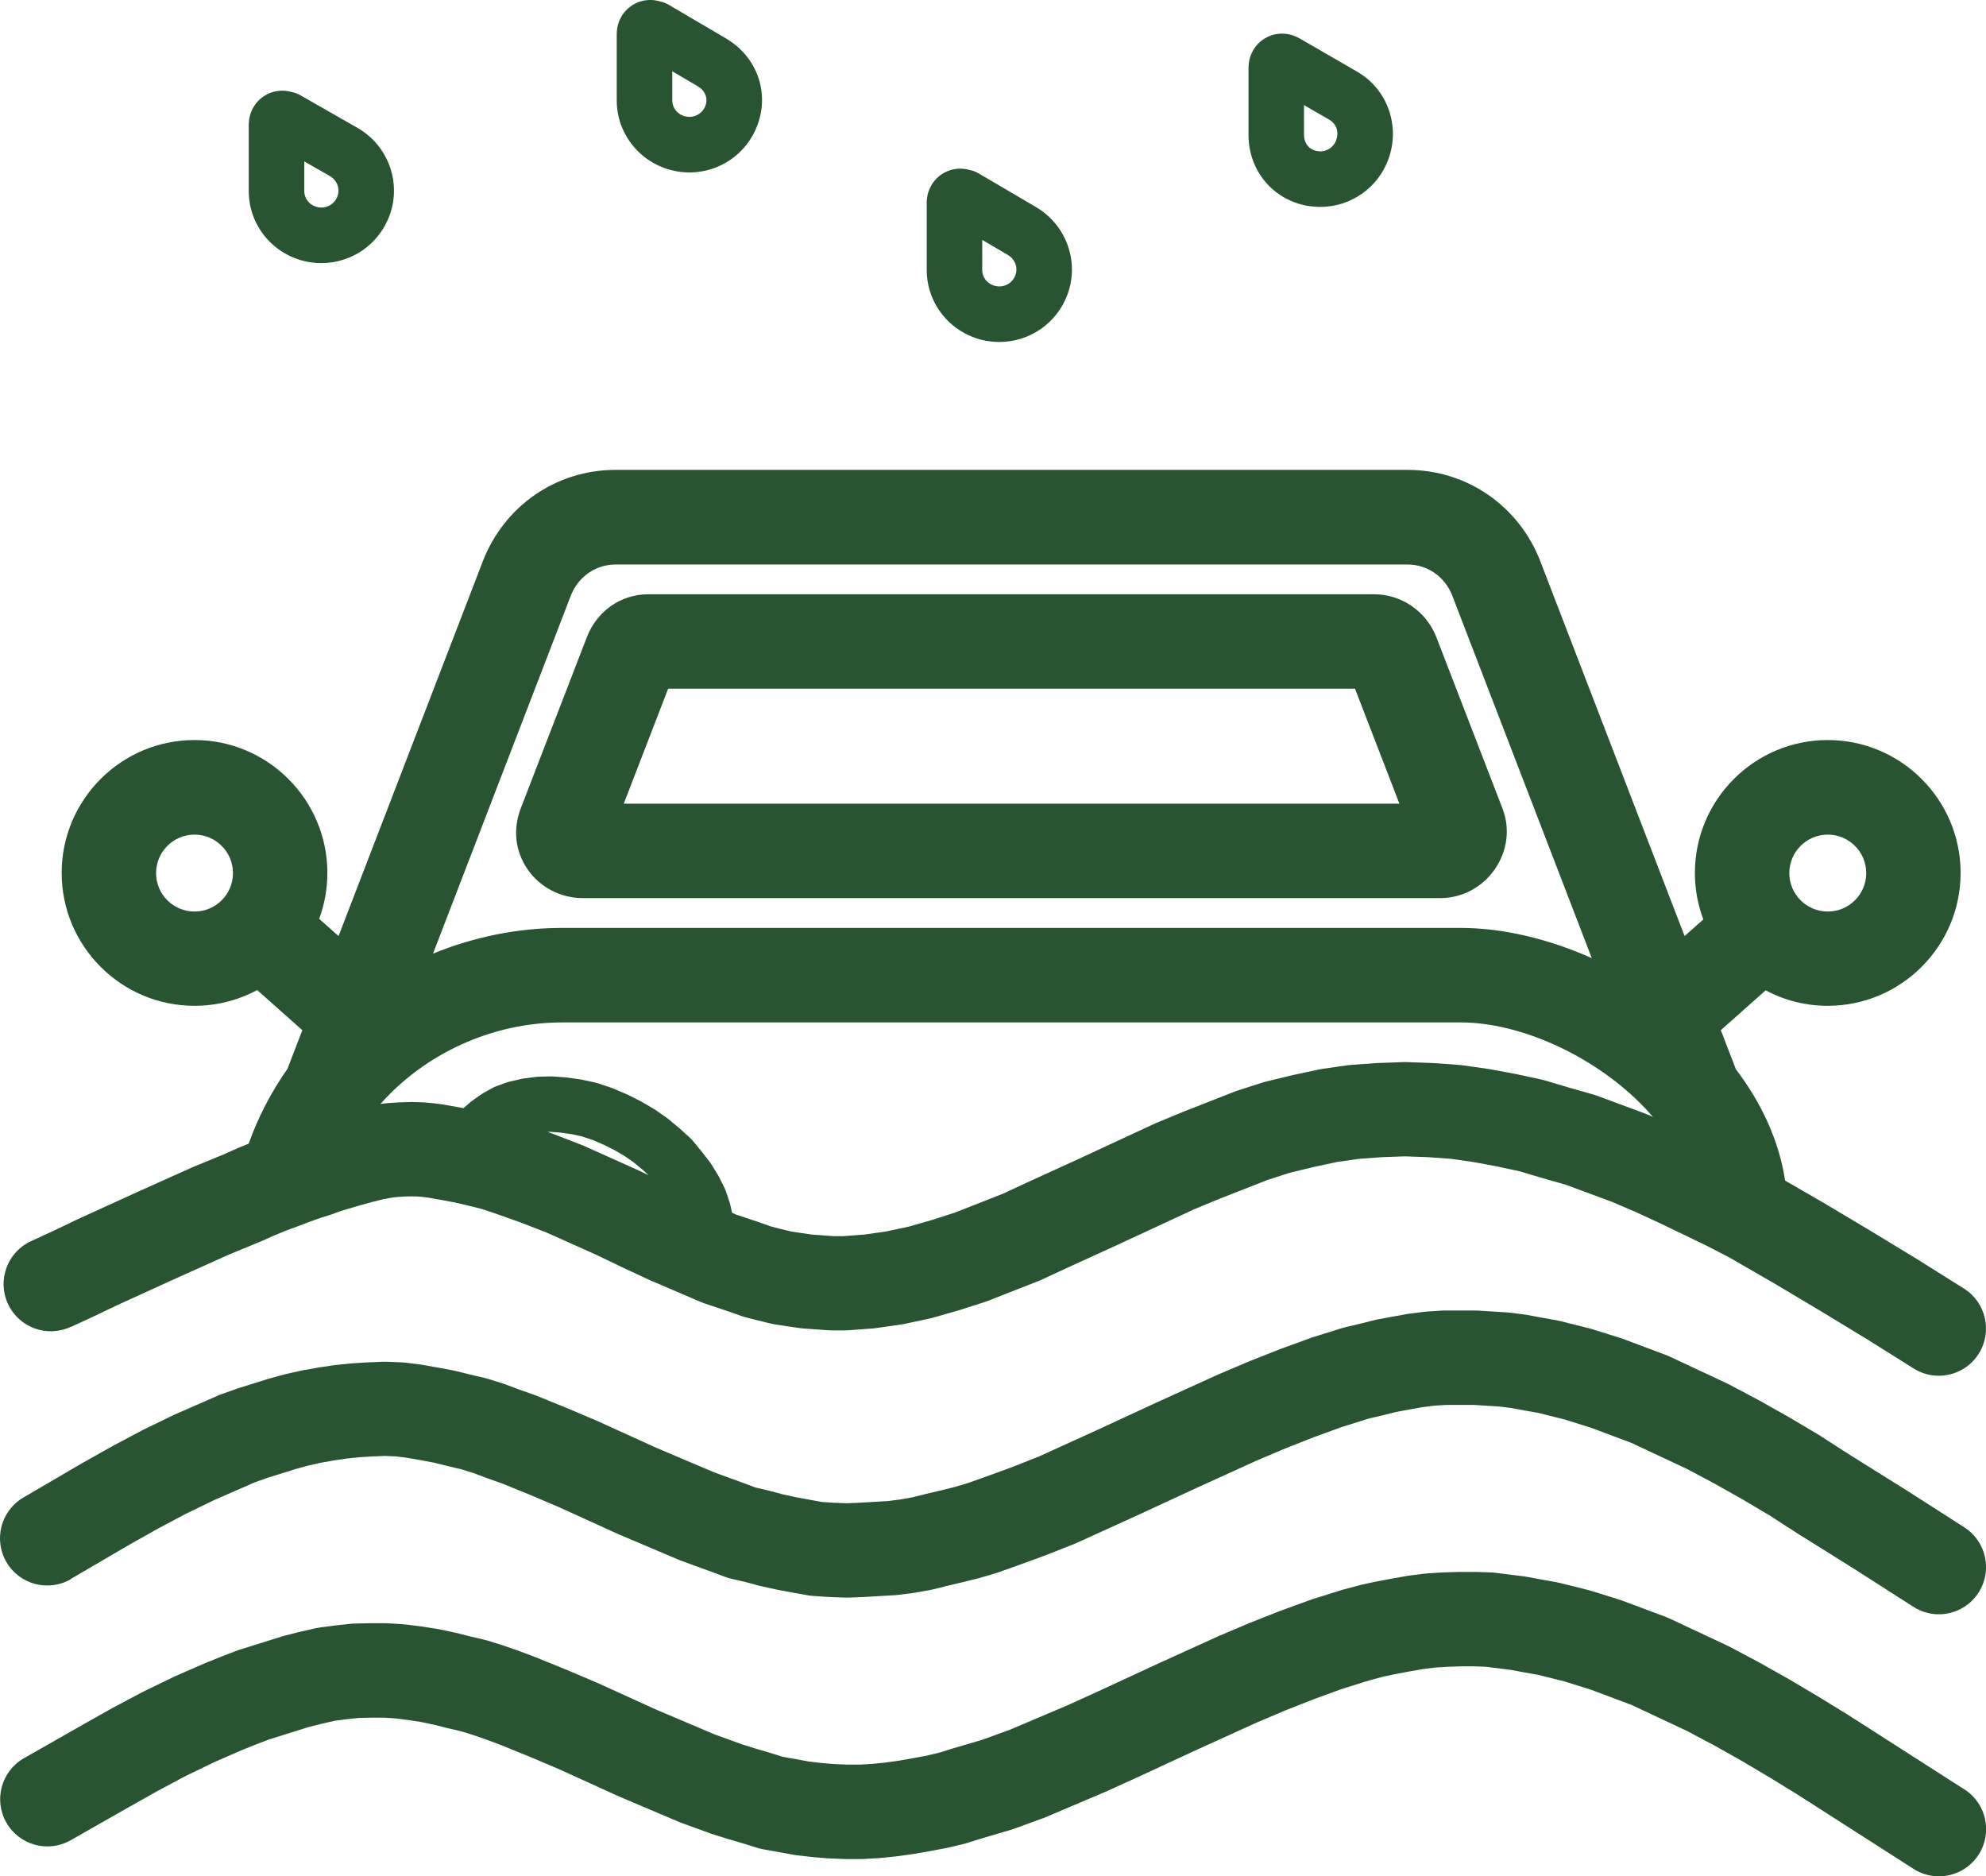 <?xml version="1.0" encoding="UTF-8"?><svg id="Layer_2" xmlns="http://www.w3.org/2000/svg" viewBox="0 0 715.3 675.64"><defs><style>.cls-1{fill:#285431;}</style></defs><g id="Layer_1-2"><path class="cls-1" d="m25.43,477.87l8.49-3.92c.08-.04.16-.07.23-.11l8.03-3.85,21.96-10.01,18.65-8.36,10.88-4.48c.15-.06.3-.12.45-.19l4.83-2.15,4.4-1.81,4.03-1.46c.1-.04.19-.07.29-.11l4.03-1.55,3.78-1.34,3.2-.99c.27-.08.53-.17.79-.27l3.13-1.14,5.93-1.78,5.44-1.51,4.29-1.07,3.54-.63,3.67-.28,2.79-.07,2,.05,2.11.18,1.84.23,5.03.89,4.76.89,5.05,1.19,4.48,1.12,4.13,1.37,9.73,3.45,9.49,3.67,18.31,8.21,9.24,4.46c.08.04.16.08.24.11l9.14,4.24c.15.07.31.14.46.21l18.28,7.83c.43.19.87.35,1.32.5l8.64,2.88,4.4,1.57c.49.17.99.33,1.49.46l4.52,1.16c.07.02.14.04.21.05l4.62,1.12c.47.11.95.21,1.43.28l4.24.65c.06,0,.12.02.19.03l4.57.65c.4.06.79.1,1.19.13l9.14.65c.4.03.81.04,1.21.04h4.57c.44,0,.87-.02,1.3-.05l8.72-.65c.4-.03.8-.07,1.19-.13l9.14-1.31c.39-.06.77-.12,1.15-.2l9.15-1.96c.37-.08.74-.17,1.11-.28l9.14-2.61c.18-.05.36-.11.53-.16l9.14-2.94c.34-.11.68-.23,1.01-.36l18.28-7.18c.32-.13.63-.26.95-.4l9.09-4.22,18.56-8.47s.07-.03.1-.05l27.1-12.58,8.99-3.72,17.64-6.93,8.03-2.58,8.64-2.08,8.35-1.79,7.96-1.14,8.24-.59,8.23-.29,8.23.29,8.24.59,8.2,1.17,8.24,1.53,8.27,1.77,8.18,2.43c.06.02.11.03.17.05l8.51,2.43,16.62,6.16,8.53,3.66,8.15,3.76,17.28,8.32,3.99,2.07s.01,0,.02.01l4.23,2.19,16.54,9.55,16.81,10.02,16.47,10.01,16.55,10.39c2.81,1.76,5.93,2.6,9.02,2.6,5.66,0,11.19-2.82,14.42-7.97,4.99-7.95,2.59-18.45-5.37-23.44l-16.65-10.45c-.07-.04-.14-.08-.2-.13l-16.65-10.12s-.08-.05-.13-.08l-16.97-10.12c-.07-.04-.14-.08-.21-.12l-13.58-7.84c-2.07-13.78-8.14-27.49-17.73-40.1l-5.42-14.06,16.14-14.35c6.68,3.55,14.29,5.57,22.37,5.57,26.38,0,47.85-21.47,47.85-47.85s-21.46-47.85-47.85-47.85-47.85,21.46-47.85,47.85c0,5.89,1.08,11.53,3.03,16.75l-6.74,5.99-51.88-134.75s0-.01,0-.02c-7.72-20.11-26.51-33.1-47.86-33.1H221.68c-21.35,0-40.13,12.98-47.85,33.08,0,0,0,0,0,.01l-51.89,134.78-6.98-6.21c1.9-5.16,2.95-10.72,2.95-16.53,0-26.38-21.46-47.85-47.85-47.85s-47.85,21.46-47.85,47.85,21.46,47.85,47.85,47.85c8.16,0,15.84-2.06,22.57-5.67l16.26,14.45-5.37,13.94c-5.86,8.34-10.56,17.4-13.96,26.92l-3.79,1.56c-.15.06-.3.13-.45.19l-4.83,2.15-10.88,4.48c-.14.06-.28.12-.42.18l-19.07,8.55-22.25,10.15c-.09.04-.18.08-.27.13l-8.04,3.86-8.38,3.86c-8.53,3.93-12.25,14.03-8.32,22.56,3.93,8.53,14.03,12.25,22.56,8.32Zm632.88-177.33c7.64,0,13.85,6.21,13.85,13.85s-6.21,13.85-13.85,13.85-13.85-6.21-13.85-13.85,6.21-13.85,13.85-13.85Zm-602.1,13.85c0-7.64,6.21-13.85,13.85-13.85s13.85,6.21,13.85,13.85-6.21,13.85-13.85,13.85-13.85-6.21-13.85-13.85Zm149.35-99.82s0,0,0,0c0,0,0,0,0,0,2.63-6.86,8.96-11.29,16.12-11.29h285.31c7.16,0,13.49,4.43,16.12,11.29,0,0,0,.01,0,.02l50.21,130.43c-15.61-6.96-32.05-10.89-47.28-10.89-.15,0-.31,0-.46,0H202.54c-15.94,0-31.84,3.21-46.58,9.26l49.59-128.81Zm23.73,206.56l-18.93-8.49c-.27-.12-.54-.24-.82-.34l-10.12-3.92c-.15-.06-.3-.11-.45-.17l-1.73-.62.95-.02,3.74.27,3.88.55,3.69.79,3.98,1.32,3.91,1.68,4.01,2.01,3.58,2.1,3.29,2.29,3.42,2.85,1.97,1.79-3.93-1.9c-.15-.07-.29-.14-.44-.21Zm363.59-20.02l-17.62-6.53c-.41-.15-.82-.29-1.24-.41l-9.05-2.58-8.73-2.59c-.42-.13-.85-.23-1.28-.33l-9.14-1.95c-.15-.03-.3-.06-.46-.09l-8.81-1.63c-.23-.04-.46-.08-.7-.11l-9.14-1.3c-.4-.06-.79-.1-1.19-.13l-9.14-.65c-.2-.01-.4-.03-.61-.03l-9.14-.33c-.4-.01-.81-.01-1.21,0l-9.14.33c-.2,0-.4.02-.61.03l-9.14.65c-.4.03-.79.07-1.18.13l-9.15,1.31c-.39.06-.77.12-1.16.21l-9.14,1.96c-.14.03-.29.06-.43.1l-9.46,2.28c-.41.1-.81.21-1.21.34l-9.14,2.94c-.34.11-.68.23-1.02.36l-18.28,7.18c-.09.04-.19.07-.28.11l-9.47,3.92c-.22.09-.45.19-.67.29l-27.36,12.7-18.56,8.47s-.07.03-.1.05l-8.67,4.03-17.3,6.8-8.36,2.69-8.32,2.38-8.01,1.71-7.96,1.14-7.66.57h-3.31l-7.94-.57-7.32-1.08-3.8-.92-3.66-.94-3.83-1.37c-.11-.04-.23-.08-.34-.12l-8.14-2.71-1.62-.69-.62-2.77c-.08-.33-.17-.66-.27-.99l-1.31-3.92c-.15-.45-.33-.88-.54-1.31l-1.96-3.92c-.13-.26-.27-.51-.42-.75l-2.33-3.81c-.2-.32-.41-.64-.65-.93l-2.89-3.7c-.05-.06-.09-.12-.14-.18l-2.94-3.59c-.31-.38-.65-.73-1.01-1.06l-3.59-3.27c-.11-.1-.22-.2-.33-.29l-3.92-3.26c-.22-.18-.45-.36-.68-.52l-3.96-2.76c-.21-.15-.43-.29-.66-.42l-4.2-2.46c-.19-.11-.39-.22-.58-.32l-4.57-2.29c-.18-.09-.35-.17-.54-.25l-4.57-1.96c-.25-.11-.51-.21-.78-.3l-4.9-1.63c-.35-.12-.71-.21-1.06-.29l-4.57-.98c-.23-.05-.45-.09-.68-.12l-4.57-.65c-.23-.03-.47-.06-.7-.08l-4.57-.33c-.32-.02-.64-.03-.95-.02l-4.11.1c-.34,0-.68.03-1.02.08l-4.38.56c-.33.04-.66.1-.99.18l-4.25.98c-.4.09-.79.21-1.17.35l-3.59,1.31c-.51.19-1,.41-1.47.68l-3.18,1.78c-.3.17-.59.35-.88.55l-3.02,2.13c-.28.2-.55.41-.81.64l-2.4,2.1-1.52-.29c-.06-.01-.11-.02-.17-.03l-5.55-.98c-.28-.05-.57-.09-.85-.13l-2.61-.33c-.23-.03-.46-.05-.69-.07l-2.94-.25c-.32-.03-.64-.04-.95-.05l-2.94-.08c-.3,0-.61,0-.91,0l-3.56.1c-.21,0-.41.01-.62.03l-3.62.23c-.3.02-.6.05-.89.08l-1.78.21c-.11.01-.22.03-.33.05,15.98-18.01,39.98-29.37,65.57-29.37.07,0,.13,0,.21,0h322.86c.16,0,.32,0,.48,0,21.16,0,47.07,11.64,64.6,29.06,1.64,1.63,3.17,3.28,4.61,4.95l-1.62-.69c-.26-.11-.53-.22-.8-.32Z"/><path class="cls-1" d="m25.58,568.52l21.09-12.33,10.15-5.71,9.99-5.31,10.19-4.94,14.79-6.47,4.67-1.65,9.88-3.09,4.46-1.23,4.55-1.03,4.91-.87,4.72-.7,4.39-.45,4.71-.29,4.6-.18,3.89.16,4.1.51,5.04.89,4.64.87,4.74,1.18c.07.02.15.04.22.05l4.96,1.17,4.19,1.31,4.78,1.79c.11.04.21.08.32.12l5.18,1.83,9.95,4.04,10.45,4.44,21.35,9.71c.13.06.26.12.4.17l21.55,9.14c.27.12.55.23.83.33l10.69,3.89,5.14,1.93c.68.26,1.38.47,2.09.63l5.3,1.24,5.01,1.34c.25.07.5.13.75.18l5.52,1.21c.17.04.33.07.5.1l5.22.98c.06.01.12.02.18.03l5.3.94c.6.11,1.2.18,1.81.22l5.47.37c.16.01.33.02.49.03l5.59.21c.45.02.9.02,1.35,0l5.19-.21c.1,0,.19,0,.29-.01l11.11-.65c.37-.02.73-.06,1.1-.1l5.22-.65c.29-.04.57-.08.85-.13l5.55-.98c.39-.07.78-.15,1.16-.25l5.12-1.28,5.44-1.28c.07-.02.15-.03.22-.05l5.22-1.3c.23-.06.45-.12.68-.18l5.55-1.63c.29-.09.58-.18.87-.28l5.55-1.96s.1-.03.15-.05l10.77-3.92c.14-.05.28-.11.43-.16l10.77-4.25c.27-.11.54-.22.8-.34l21.55-9.79s.07-.03.1-.05l21.81-10.09,21.31-9.69,10.37-4.4,10.35-4.08,10.19-3.71,9.49-2.97,4.95-1.16c.08-.02.16-.04.24-.06l4.73-1.18,4.65-.87,5.04-.89,4.15-.52,4.29-.27h9.71l9.39.59,4.19.52,4.72.88c.06.01.12.02.18.03l4.96.87,9.39,2.35,9.52,2.97,14.59,5.47,19.9,9.33,9.89,5.25,10.1,5.68,10,5.94,9.85,6.36c.07.04.14.09.21.13l20.81,13.01,20.81,13.33c2.84,1.82,6.01,2.69,9.15,2.69,5.6,0,11.08-2.77,14.33-7.83,5.06-7.91,2.76-18.42-5.14-23.48l-20.89-13.38c-.05-.03-.11-.07-.16-.1l-20.78-12.99-10.02-6.47c-.18-.12-.36-.23-.54-.34l-10.45-6.2c-.11-.07-.23-.13-.34-.2l-10.45-5.88c-.12-.07-.24-.13-.36-.2l-10.45-5.55c-.25-.13-.51-.26-.76-.38l-20.89-9.79c-.41-.19-.83-.37-1.25-.53l-15.66-5.87c-.3-.11-.6-.22-.9-.31l-10.45-3.26c-.31-.1-.62-.19-.94-.26l-10.45-2.61c-.39-.1-.78-.18-1.17-.25l-5.45-.96-5.15-.96c-.34-.06-.67-.12-1.01-.16l-5.22-.65c-.35-.04-.7-.08-1.05-.1l-10.45-.65c-.35-.02-.71-.03-1.06-.03h-10.77c-.36,0-.71.01-1.07.03l-5.35.34c-.35.02-.71.06-1.06.1l-5.09.64c-.28.04-.56.08-.83.13l-5.55.98c-.06.01-.12.02-.18.03l-5.22.98c-.33.06-.67.13-.99.22l-5.1,1.28-5.43,1.28c-.4.09-.79.2-1.18.32l-10.45,3.27c-.25.08-.49.16-.74.25l-10.77,3.92c-.14.05-.28.1-.42.16l-10.77,4.25c-.14.05-.27.11-.41.17l-10.77,4.57c-.13.06-.26.11-.4.17l-21.54,9.79s-.07.03-.11.05l-21.83,10.1-21.09,9.59-10.15,4-10.49,3.81-5.05,1.78-4.77,1.4-4.78,1.19-5.44,1.28c-.07.02-.15.03-.22.05l-4.65,1.16-4.54.8-4.25.53-10.4.61-4.36.18-4.67-.18-4.32-.29-9.19-1.68-4.9-1.07-4.88-1.3c-.16-.04-.33-.08-.5-.12l-4.48-1.05-4.2-1.58c-.06-.02-.11-.04-.17-.06l-10.35-3.76-20.93-8.88-21.35-9.7c-.13-.06-.26-.12-.39-.17l-10.77-4.57c-.08-.03-.16-.07-.25-.1l-10.45-4.24c-.25-.1-.49-.19-.74-.28l-5.39-1.9-5.07-1.9c-.3-.11-.6-.22-.91-.31l-5.22-1.63c-.39-.12-.78-.23-1.17-.32l-5.44-1.28-5.11-1.27c-.33-.08-.65-.15-.98-.21l-5.22-.98c-.06-.01-.12-.02-.19-.03l-5.55-.98c-.28-.05-.56-.09-.84-.13l-5.22-.65c-.47-.06-.94-.1-1.41-.12l-5.29-.22c-.46-.02-.92-.02-1.38,0l-5.49.22c-.13,0-.26.01-.39.02l-5.23.33c-.22.01-.44.03-.65.05l-5.1.52c-.25.03-.51.06-.76.09l-5.35.79c-.16.02-.32.05-.48.08l-5.55.98c-.26.05-.52.1-.78.16l-5.33,1.2c-.26.06-.52.12-.78.19l-5.12,1.41c-.19.05-.37.11-.55.16l-10.45,3.27c-.19.06-.39.13-.58.19l-5.55,1.96c-.39.14-.78.29-1.16.46l-15.67,6.85c-.2.09-.41.18-.61.28l-10.77,5.23c-.19.09-.37.19-.56.28l-10.45,5.55c-.12.06-.24.13-.36.2l-10.45,5.88c-.08.05-.17.09-.25.14l-21.21,12.4c-8.11,4.74-10.83,15.15-6.1,23.26,4.74,8.1,15.15,10.83,23.26,6.1Z"/><path class="cls-1" d="m707.47,644.32l-41.79-26.77c-.09-.06-.19-.12-.28-.18l-10.12-6.21c-.07-.04-.14-.09-.21-.13l-10.45-6.2c-.11-.07-.23-.13-.34-.2l-10.45-5.88c-.12-.07-.24-.13-.36-.2l-10.45-5.55c-.25-.13-.5-.26-.76-.38l-20.89-9.79c-.41-.19-.83-.37-1.25-.53l-15.67-5.87c-.29-.11-.59-.21-.89-.31l-10.45-3.27c-.31-.1-.62-.19-.94-.26l-10.46-2.61c-.38-.1-.77-.18-1.16-.25l-5.47-.97-5.14-.96c-.34-.06-.68-.12-1.02-.16l-10.44-1.31c-.51-.06-1.03-.11-1.55-.12l-5.17-.17c-.19,0-.38,0-.56,0h-5.31c-.18,0-.35,0-.53,0l-5.51.17c-.18,0-.36.01-.53.02l-5.22.33c-.35.02-.7.05-1.04.1l-5.22.65c-.28.04-.57.08-.85.13l-5.55.98c-.06.01-.11.02-.17.03l-5.22.98c-.14.03-.28.06-.42.08l-4.9,1.05c-.28.06-.55.12-.83.2l-5.88,1.57c-.23.06-.47.13-.7.2l-10.44,3.26c-.25.08-.5.16-.74.25l-10.77,3.92c-.14.05-.28.1-.42.16l-10.77,4.25c-.14.05-.27.11-.41.17l-10.77,4.57c-.13.06-.27.11-.4.17l-21.54,9.79s-.07.03-.11.05l-21.82,10.1-10.52,4.78-20.93,8.88-9.85,3.58-10.58,3.11c-.09.03-.19.06-.28.09l-4.64,1.45-4.57,1.08-4.76.89-5.16.91-4.59.65-4.89.5-4.68.28h-4.38l-4.84-.2-4.59-.38-4.67-.55-4.65-.87c-.06-.01-.12-.02-.18-.03l-4.48-.79-4.18-1.31c-.09-.03-.17-.05-.26-.08l-5.41-1.59-4.72-1.47-9.99-3.63-20.94-8.88-21.34-9.7c-.13-.06-.26-.12-.4-.17l-10.77-4.57c-.08-.03-.16-.07-.24-.1l-10.45-4.24c-.14-.06-.27-.11-.41-.16l-5.52-2.08c-.12-.05-.24-.09-.36-.13l-5.26-1.84c-.18-.06-.36-.12-.55-.18l-5.22-1.63c-.39-.12-.79-.23-1.19-.33l-5.43-1.28-5.1-1.28c-.21-.05-.42-.1-.64-.15l-5.35-1.12c-.29-.06-.59-.12-.89-.16l-5.42-.84c-.16-.02-.32-.05-.49-.07l-5.22-.65c-.35-.04-.7-.08-1.06-.1l-5.22-.32c-.35-.02-.7-.03-1.05-.03h-5.55c-.12,0-.24,0-.36,0l-5.14.11c-.49,0-.97.04-1.45.09l-5.26.56c-.13.01-.26.03-.39.05l-5.27.69c-.52.07-1.03.16-1.54.27l-5.55,1.25c-.13.03-.26.06-.38.09l-5.22,1.31c-.32.08-.63.17-.94.27l-15.67,4.9c-.35.11-.71.23-1.05.37l-5.3,2.04c-.08.03-.15.06-.22.09l-5.47,2.2c-.16.06-.32.13-.48.2l-10.45,4.57c-.2.09-.4.18-.6.28l-10.77,5.22c-.19.09-.38.19-.56.28l-10.45,5.55c-.12.06-.24.13-.36.2l-10.53,5.92-21.21,12.08c-8.16,4.65-11.01,15.02-6.36,23.18,4.64,8.16,15.02,11.01,23.18,6.36l21.14-12.03,10.27-5.78,9.99-5.31,10.2-4.94,9.9-4.33,5.11-2.05,4.67-1.8,14.68-4.59,4.56-1.14,4.59-1.04,4.3-.56,4.34-.46,4.23-.09h4.85l4.17.26,4.45.56,4.73.73,4.59.96,4.91,1.23c.08.02.16.04.23.06l4.95,1.16,4.36,1.36,4.8,1.68,5.13,1.93,10.12,4.11,10.45,4.43,21.35,9.71c.13.06.27.12.4.18l21.54,9.14c.27.12.55.22.83.33l10.77,3.92c.25.09.49.17.74.25l5.22,1.63c.09.03.18.05.27.08l5.41,1.59,5.09,1.59c.69.22,1.4.39,2.12.51l5.46.96,5.14.96c.38.07.76.13,1.14.17l5.55.65c.2.02.4.04.6.06l5.24.43c.23.02.47.03.7.04l5.54.22c.23,0,.46.01.69.01h5.22c.33,0,.67,0,1-.03l5.55-.33c.25-.01.5-.03.74-.06l5.58-.58c.21-.02.42-.05.63-.08l5.2-.73c.19-.03.38-.06.58-.09l5.55-.98c.06-.01.12-.02.18-.03l5.23-.98c.25-.05.5-.1.76-.16l5.55-1.3c.4-.09.79-.2,1.18-.32l5.08-1.59,10.97-3.23c.34-.1.67-.21,1.01-.33l10.77-3.92c.28-.1.56-.21.83-.33l21.55-9.14c.13-.06.26-.11.39-.17l10.77-4.9s.07-.03.11-.05l21.82-10.1,21.3-9.68,10.37-4.4,10.36-4.08,10.19-3.71,9.74-3.04,5.11-1.36,4.27-.91,4.92-.92,5.04-.89,4.28-.53,4.43-.28,4.98-.16h4.76l4.11.14,9.16,1.15,4.72.88c.06.01.11.02.17.03l4.96.88,9.39,2.35,9.52,2.98,14.59,5.47,19.9,9.33,9.89,5.25,10.1,5.68,10.17,6.04,9.87,6.06,41.64,26.68c2.84,1.82,6.02,2.69,9.16,2.69,5.6,0,11.08-2.77,14.33-7.83,5.06-7.91,2.76-18.42-5.14-23.48Z"/><path class="cls-1" d="m189.98,312.99c4.48,6.52,11.94,10.41,19.96,10.41h308.82c7.81,0,15.15-3.89,19.63-10.41,4.55-6.62,5.56-14.57,2.77-21.83,0,0,0,0,0,0,0,0,0-.01,0-.02l-23.83-61.7s-.04-.08-.05-.12c-3.59-9.17-12.54-15.33-22.33-15.33H233.43c-9.76,0-18.39,6.03-22.03,15.37,0,.02-.02.05-.03.07l-23.83,61.7s0,.01,0,.02c0,0,0,.01,0,.02-2.86,7.45-1.97,15.4,2.45,21.82Zm298.05-65l16,41.41H224.66l15.99-41.41h247.37Z"/><path class="cls-1" d="m243.73,61.69c1.54.27,3.08.41,4.6.41,10.83,0,20.73-6.73,24.55-17.23,4.3-11.84-.38-24.55-11.38-31.01-.05-.03-.1-.07-.15-.1l-.08-.05s0,0,0,0h0l-20.49-12.03c-.96-.56-1.98-.94-3.01-1.16-3.18-.96-6.66-.62-9.58,1.08-3.47,2-5.69,5.61-6,9.57-.01.14-.02.28-.03.43,0,.17-.03.33-.03.5,0,.03,0,.05,0,.08s0,.05,0,.08v23.83s0,.08,0,.11c.04,12.56,9.1,23.27,21.59,25.48Zm10.35-23.66c-1.02,2.82-3.91,4.48-6.86,3.96-3-.53-5.09-2.95-5.09-5.88,0,0,0,0,0-.01s0,0,0,0v-10.43l9.09,5.34s.02,0,.03.02c.02,0,.03.02.05.03,2.67,1.54,3.76,4.28,2.78,6.98Z"/><path class="cls-1" d="m111.19,94.34c1.54.27,3.08.41,4.6.4,10.83,0,20.73-6.74,24.55-17.24,4.31-11.89-.57-25.13-11.61-31.47,0,0,0,0,0,0,0,0,0,0-.01,0l-20.57-11.75c-.94-.54-1.93-.9-2.93-1.11-3.17-.95-6.64-.61-9.55,1.08-3.48,2-5.71,5.61-6.02,9.58-.01.14-.02.28-.03.43,0,.17-.03.33-.03.5,0,.03,0,.05,0,.08s0,.05,0,.08v23.83s0,.08,0,.12c.04,12.56,9.1,23.26,21.59,25.48Zm10.35-23.66c-1.03,2.82-3.92,4.48-6.86,3.96-3-.53-5.09-2.95-5.09-5.88,0,0,0,0,0-.01s0,0,0-.01v-10.61l9.18,5.24c2.64,1.52,3.78,4.52,2.77,7.3Z"/><path class="cls-1" d="m470.93,74.1c1.54.27,3.08.41,4.6.41,10.84,0,20.74-6.74,24.55-17.23,4.33-11.93-.35-25.09-11.13-31.38-.04-.02-.08-.05-.12-.08h-.02s0-.01,0-.01c0,0,0,0,0,0l-20.87-12.06s-.06-.03-.09-.05h0s0,0-.01,0c-.32-.18-.65-.34-.98-.48-3.55-1.63-7.71-1.48-11.11.49-3.47,2-5.7,5.61-6.01,9.58-.02.14-.02.28-.03.42,0,.17-.03.34-.03.51,0,.03,0,.05,0,.08s0,.05,0,.08v24.16s0,.05,0,.08c.02,12.81,8.75,23.29,21.27,25.51Zm10.35-23.65c-1.02,2.82-3.91,4.49-6.86,3.96-2.9-.51-4.76-2.82-4.76-5.88h0v-10.69l9.15,5.29s0,0,0,0c0,0,0,0,.01,0,2.52,1.45,3.51,4.39,2.44,7.31Z"/><path class="cls-1" d="m355.37,122.74c1.54.27,3.08.4,4.6.4,10.84,0,20.74-6.73,24.55-17.23,4.28-11.79-.49-24.9-11.33-31.3-.06-.04-.12-.09-.19-.12l-20.57-12.08c-.96-.57-1.99-.94-3.02-1.16-3.17-.96-6.65-.61-9.56,1.08-3.47,2-5.7,5.61-6.01,9.58-.01.14-.02.28-.03.42,0,.17-.03.33-.03.5,0,.03,0,.05,0,.08s0,.05,0,.08v24.16s0,.08,0,.12c.04,12.56,9.1,23.27,21.59,25.48Zm10.35-23.66c-1.02,2.82-3.92,4.48-6.87,3.96-3-.53-5.09-2.95-5.08-5.88,0,0,0,0,0-.01s0,0,0-.01v-10.76l9.09,5.34s.02.01.04.02c.02,0,.03.02.05.03,2.64,1.52,3.78,4.52,2.77,7.3Z"/></g></svg>